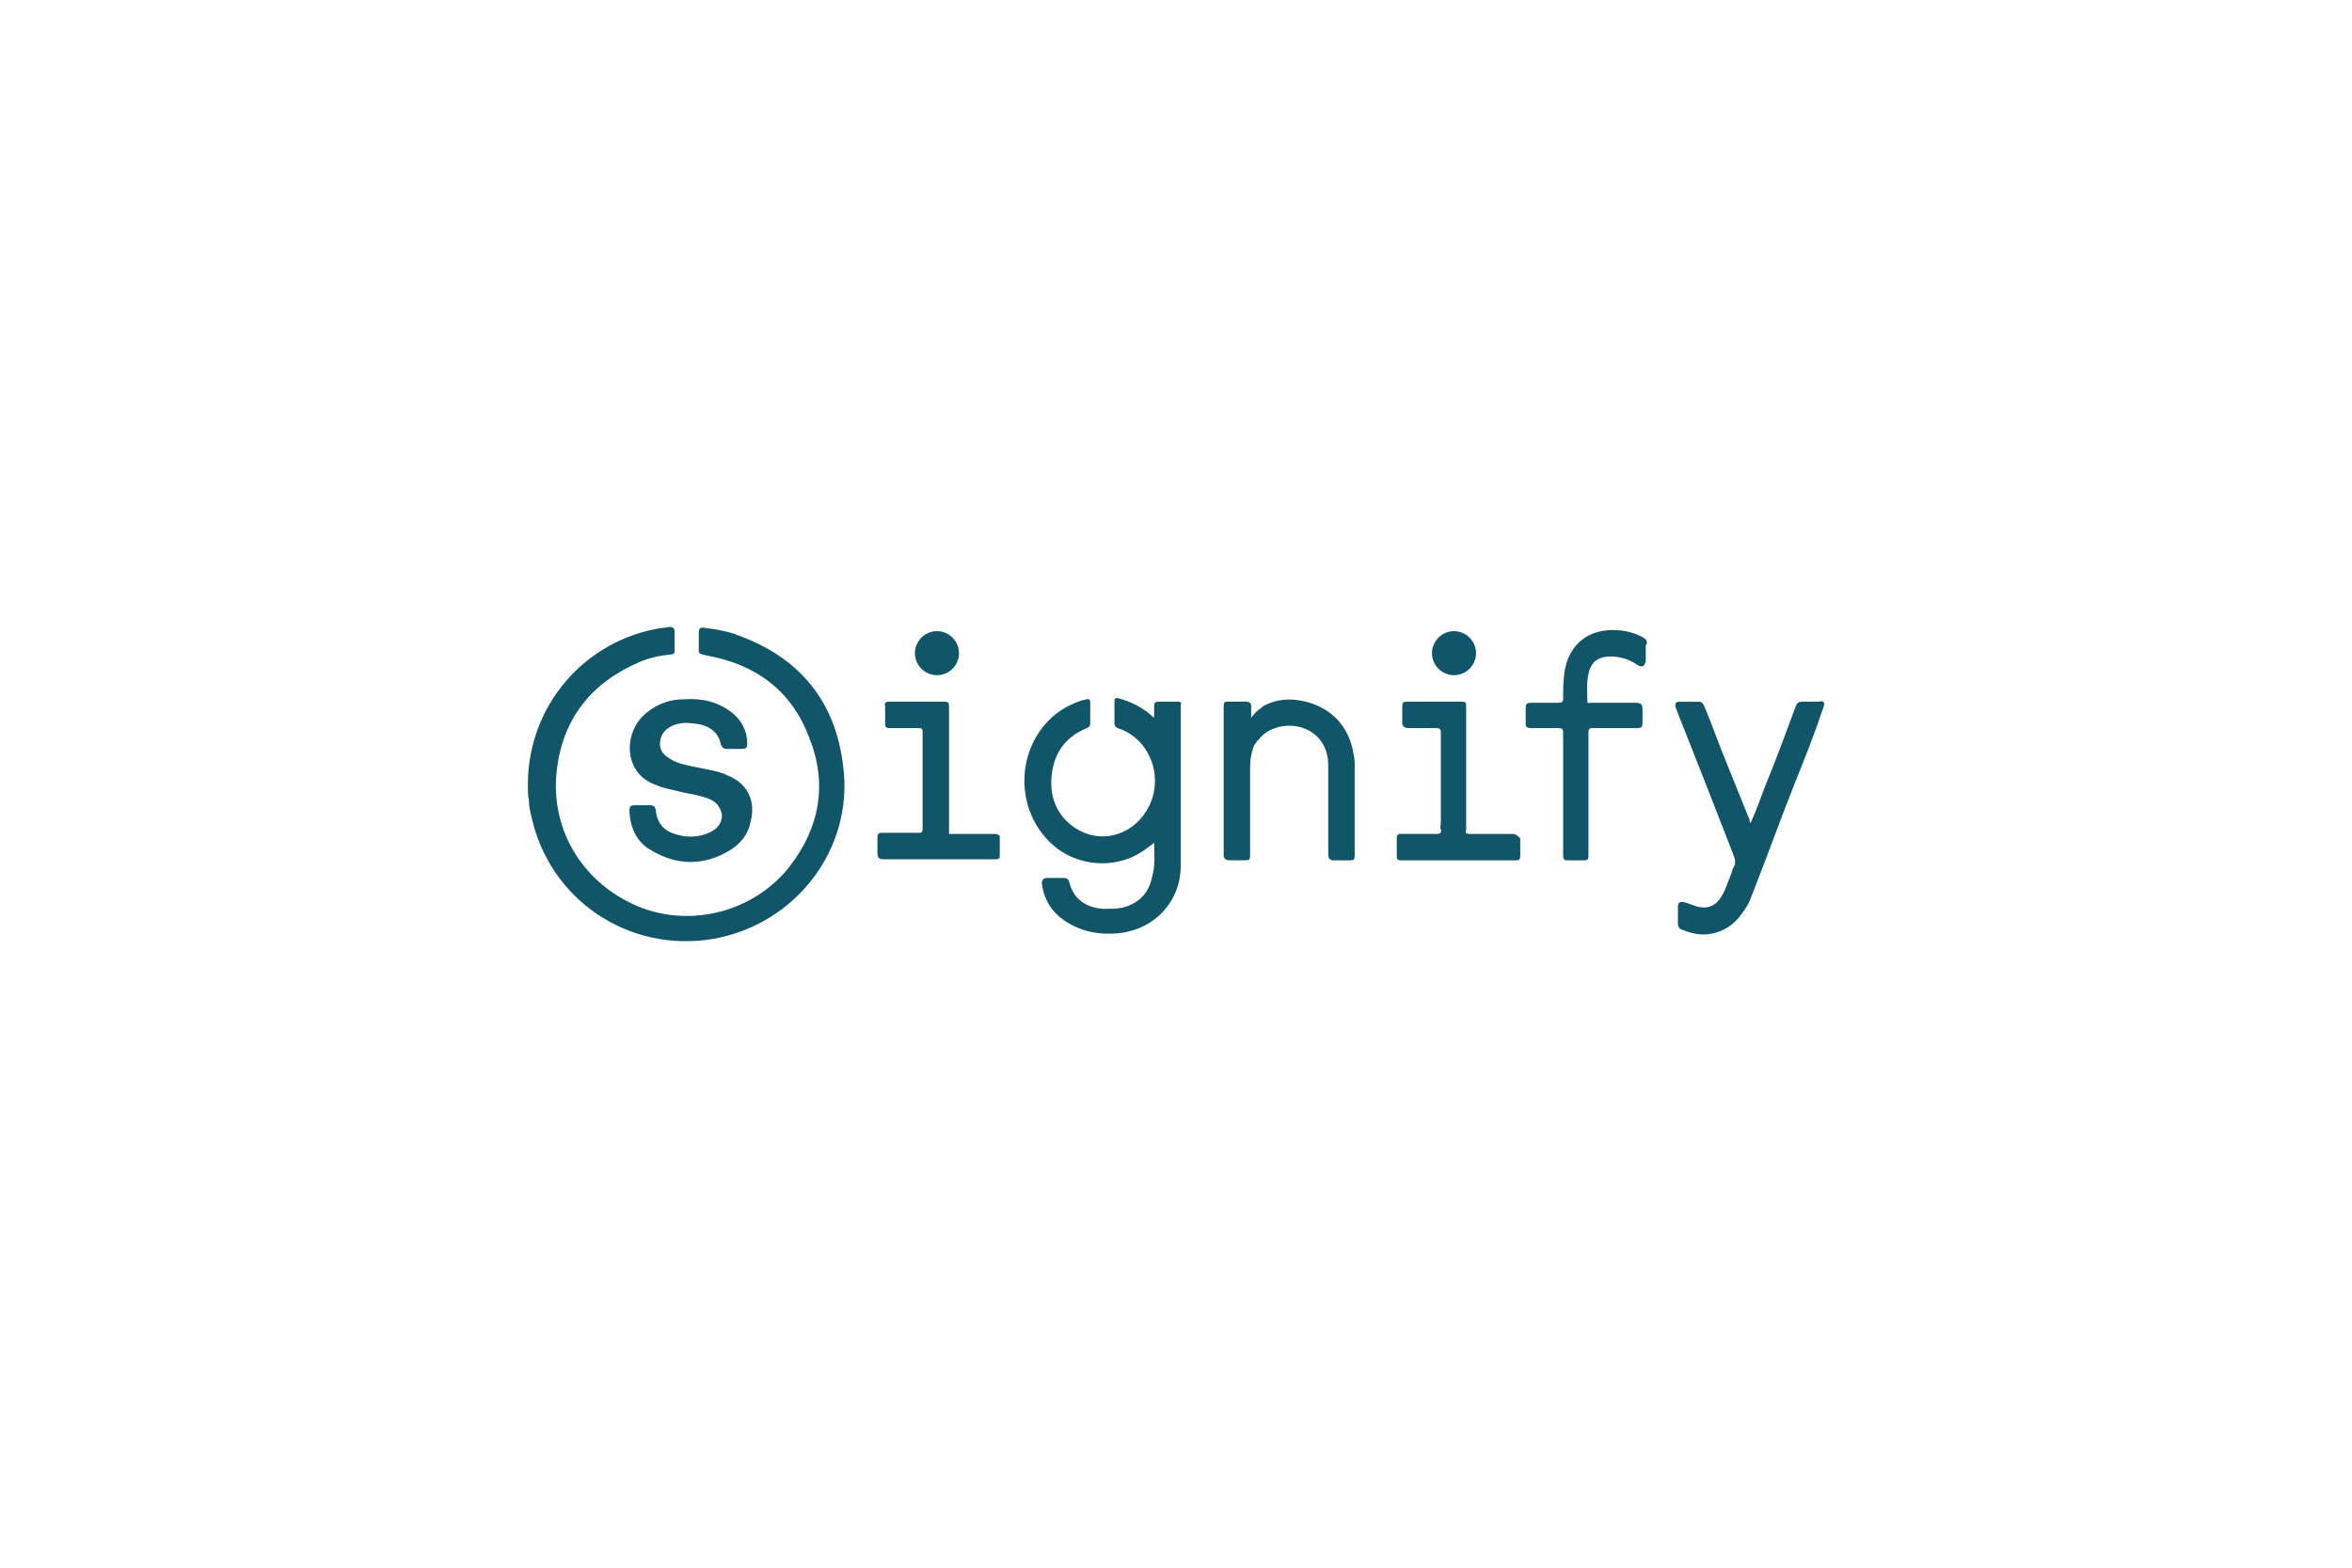 <?xml version="1.0" encoding="UTF-8"?>
<svg xmlns="http://www.w3.org/2000/svg" id="a" data-name="logos" viewBox="0 0 300 200">
  <defs>
    <style>
      .b {
        fill: #115668;
      }
    </style>
  </defs>
  <path class="b" d="m93.91,80.94c-1.27-.42-2.67-.7-4.08-.84-.56-.14-.7.14-.7.7v1.69c0,.98-.14.84.98,1.13,6.33,1.13,10.83,4.5,13.08,10.41,2.39,5.91,1.41,11.53-2.53,16.59-4.92,6.19-13.78,8.02-20.67,4.36-6.19-3.23-9.7-9.56-9-16.45.7-6.75,4.36-11.39,10.55-14.06,1.27-.56,2.67-.84,4.08-.98.28,0,.42-.14.42-.42v-2.53c0-.42-.28-.56-.56-.56s-.7.14-1.13.14c-9.84,1.55-17.02,9.98-17.02,19.97,0,.7,0,1.41.14,2.11,0,.7.14,1.27.28,1.83,2.25,10.69,12.38,17.58,23.2,15.75,10.55-1.83,18-11.53,16.59-22.08-.98-8.3-5.63-13.92-13.64-16.73h0Z"></path>
  <path class="b" d="m150.16,89.52h-2.39c-.42,0-.56.14-.56.56v1.41h-.14q-.14-.14-.28-.28c-1.13-.98-2.53-1.69-4.08-2.11-.42-.14-.56,0-.56.42v2.81c0,.28.14.42.42.56,4.36,1.41,6.05,6.75,3.66,10.55-1.97,3.23-5.91,4.22-9,2.25-2.39-1.55-3.38-3.94-3.09-6.75s1.69-4.92,4.5-6.05c.28-.14.42-.28.42-.56v-2.67c0-.42-.14-.56-.56-.42-.84.14-1.69.56-2.53.98-6.61,3.8-7.17,13.5-.98,18.14,3.38,2.39,7.73,2.25,10.69.28.42-.28.98-.7,1.55-1.13,0,1.55.14,2.95-.28,4.36-.42,2.11-1.69,3.38-3.8,3.94-.84.14-1.69.14-2.39.14-2.11-.14-3.8-1.13-4.36-3.38-.14-.42-.28-.56-.7-.56h-2.11c-.56,0-.7.28-.7.7.28,2.11,1.27,3.66,2.95,4.78,2.11,1.41,4.5,1.83,7.03,1.55,4.5-.56,7.73-4.08,7.73-8.58v-.14h0v-20.39c.14-.28,0-.42-.42-.42h0Z"></path>
  <path class="b" d="m232.01,89.52h-2.11c-.42,0-.7.14-.84.56-1.27,3.38-2.53,6.89-3.94,10.27-.56,1.55-1.13,3.09-1.83,4.64-.14-.14-.14-.28-.14-.42-.98-2.39-1.97-4.92-2.95-7.31s-1.83-4.78-2.81-7.17c-.14-.28-.28-.56-.7-.56h-2.53c-.42,0-.56.28-.42.7,0,.14.14.28.14.42,2.39,6.05,4.78,12.09,7.17,18.28.28.7.42,1.27,0,1.83-.14.28-.14.56-.28.84-.42.98-.7,2.11-1.41,3.09s-1.69,1.27-2.81.98c-.56-.14-1.13-.42-1.69-.56-.56-.14-.84,0-.84.56v2.11c0,.42.14.7.56.84,1.69.7,3.23.84,4.92.14.98-.42,1.69-.98,2.39-1.83.42-.56.98-1.27,1.27-1.97.56-1.41,1.13-2.95,1.69-4.36,1.69-4.5,3.38-9,5.2-13.5.84-2.11,1.69-4.36,2.39-6.47.42-.98.28-1.27-.42-1.13h0Z"></path>
  <path class="b" d="m83.79,100.2c.98.42,2.11.56,3.09.84,1.27.28,2.53.42,3.8.98.84.42,1.27,1.13,1.41,1.97,0,.84-.42,1.55-1.13,1.97-1.69.98-3.52.98-5.34.28-1.27-.56-1.83-1.55-1.97-2.81,0-.42-.28-.7-.7-.7h-1.97c-.56,0-.7.14-.7.84.14,2.11.98,3.94,2.81,4.92,3.23,1.97,6.75,1.97,9.98,0,1.41-.84,2.39-2.11,2.67-3.66.7-2.67-.42-4.92-2.95-5.91-1.13-.56-2.39-.7-3.66-.98-1.27-.28-2.53-.42-3.66-1.13-.98-.56-1.41-1.27-1.27-2.25s.7-1.55,1.55-1.97c.98-.42,1.83-.42,2.81-.28,1.69.14,3.09.98,3.38,2.67.14.28.28.56.7.56h1.97c.56,0,.7-.14.7-.7,0-1.55-.7-2.95-1.97-3.94-1.83-1.41-3.8-1.83-6.05-1.69-1.83,0-3.38.56-4.78,1.69-3.09,2.39-3.09,7.88,1.27,9.28h0Z"></path>
  <path class="b" d="m209.65,81.36c-1.27-.7-2.53-.98-3.94-.98-3.09,0-5.34,1.69-6.05,4.78-.28,1.27-.28,2.67-.28,3.94,0,.42-.14.56-.56.56h-3.52c-.56,0-.7.14-.7.7v1.83c0,.56.14.7.7.7h3.52c.42,0,.56.14.56.56v15.75c0,.42.14.56.56.56h1.97c.7,0,.7-.14.7-.7v-15.61c0-.42.14-.56.42-.56h5.77c.56,0,.7-.14.7-.7v-1.55c0-.84-.14-.98-.98-.98h-5.63c-.14,0-.42.14-.42-.14,0-1.13-.14-2.25.14-3.52.28-1.55,1.27-2.25,2.81-2.25,1.27,0,2.53.42,3.52,1.13.56.28.84.14.98-.56v-1.97c.28-.42.14-.7-.28-.98h0Z"></path>
  <path class="b" d="m192.77,106.39h-5.34c-.42,0-.56-.14-.42-.56v-15.61c0-.56,0-.7-.56-.7h-7.03c-.42,0-.56.14-.56.56v2.11q0,.7.84.7h3.52c.42,0,.56.14.56.56v11.53c0,.28-.14.56,0,.84.14.42-.14.56-.42.56h-4.64c-.42,0-.56.14-.56.56v1.55c0,1.41-.14,1.27,1.27,1.27h13.78c.56,0,.7,0,.7-.7v-2.11c-.56-.56-.7-.56-1.12-.56h0Z"></path>
  <path class="b" d="m126.96,106.39h-5.91v-16.17c0-.42,0-.7-.56-.7h-7.17c-.28,0-.56.14-.42.56v2.25c0,.42.14.56.56.56h3.8c.28,0,.42.14.42.42v12.52c0,.28-.14.42-.42.42h-4.78c-.42,0-.56.14-.56.56v2.11q0,.7.7.7h14.48c.28,0,.42-.14.42-.42v-2.53c-.14-.14-.28-.28-.56-.28h0Z"></path>
  <path class="b" d="m172.66,96.27c-.56-3.66-2.95-6.19-6.75-6.89-1.55-.28-3.09-.14-4.5.56-.14,0-.28.14-.42.28h0q-.14,0-.14.14h0c-.28.14-.42.28-.56.42-.14,0-.14.14-.14.14l-.14.14c-.14.14-.28.28-.42.56v-1.55q0-.56-.7-.56h-2.11c-.56,0-.7,0-.7.7v18.84q0,.7.7.7h1.97c.56,0,.7,0,.7-.7v-11.11c0-.98.14-1.97.56-2.95l.14-.14c.14-.14.14-.28.28-.42h0c.14,0,.14-.14.14-.14h0s.14,0,.14-.14c.14-.14.28-.28.42-.42.14-.14.42-.28.56-.42h0q.14,0,.28-.14c3.09-1.55,7.45,0,7.45,4.5v11.39q0,.7.7.7h1.97c.56,0,.7,0,.7-.7v-11.67c0-.14,0-.56-.14-1.13h0Zm-16.31-5.34h0s-.14,0,0,0c-.14,0,0,0,0,0h0c-.14,0,0,0,0,0Zm0,.14h0s0-.14,0,0h0c0-.14,0,0,0,0Z"></path>
  <path class="b" d="m119.51,86.14c1.55,0,2.81-1.27,2.81-2.81s-1.27-2.81-2.81-2.81-2.81,1.27-2.81,2.81,1.27,2.81,2.81,2.81h0Z"></path>
  <path class="b" d="m185.46,86.14c1.55,0,2.81-1.27,2.81-2.81s-1.27-2.81-2.81-2.81-2.81,1.27-2.81,2.81,1.27,2.81,2.81,2.81h0Z"></path>
</svg>
